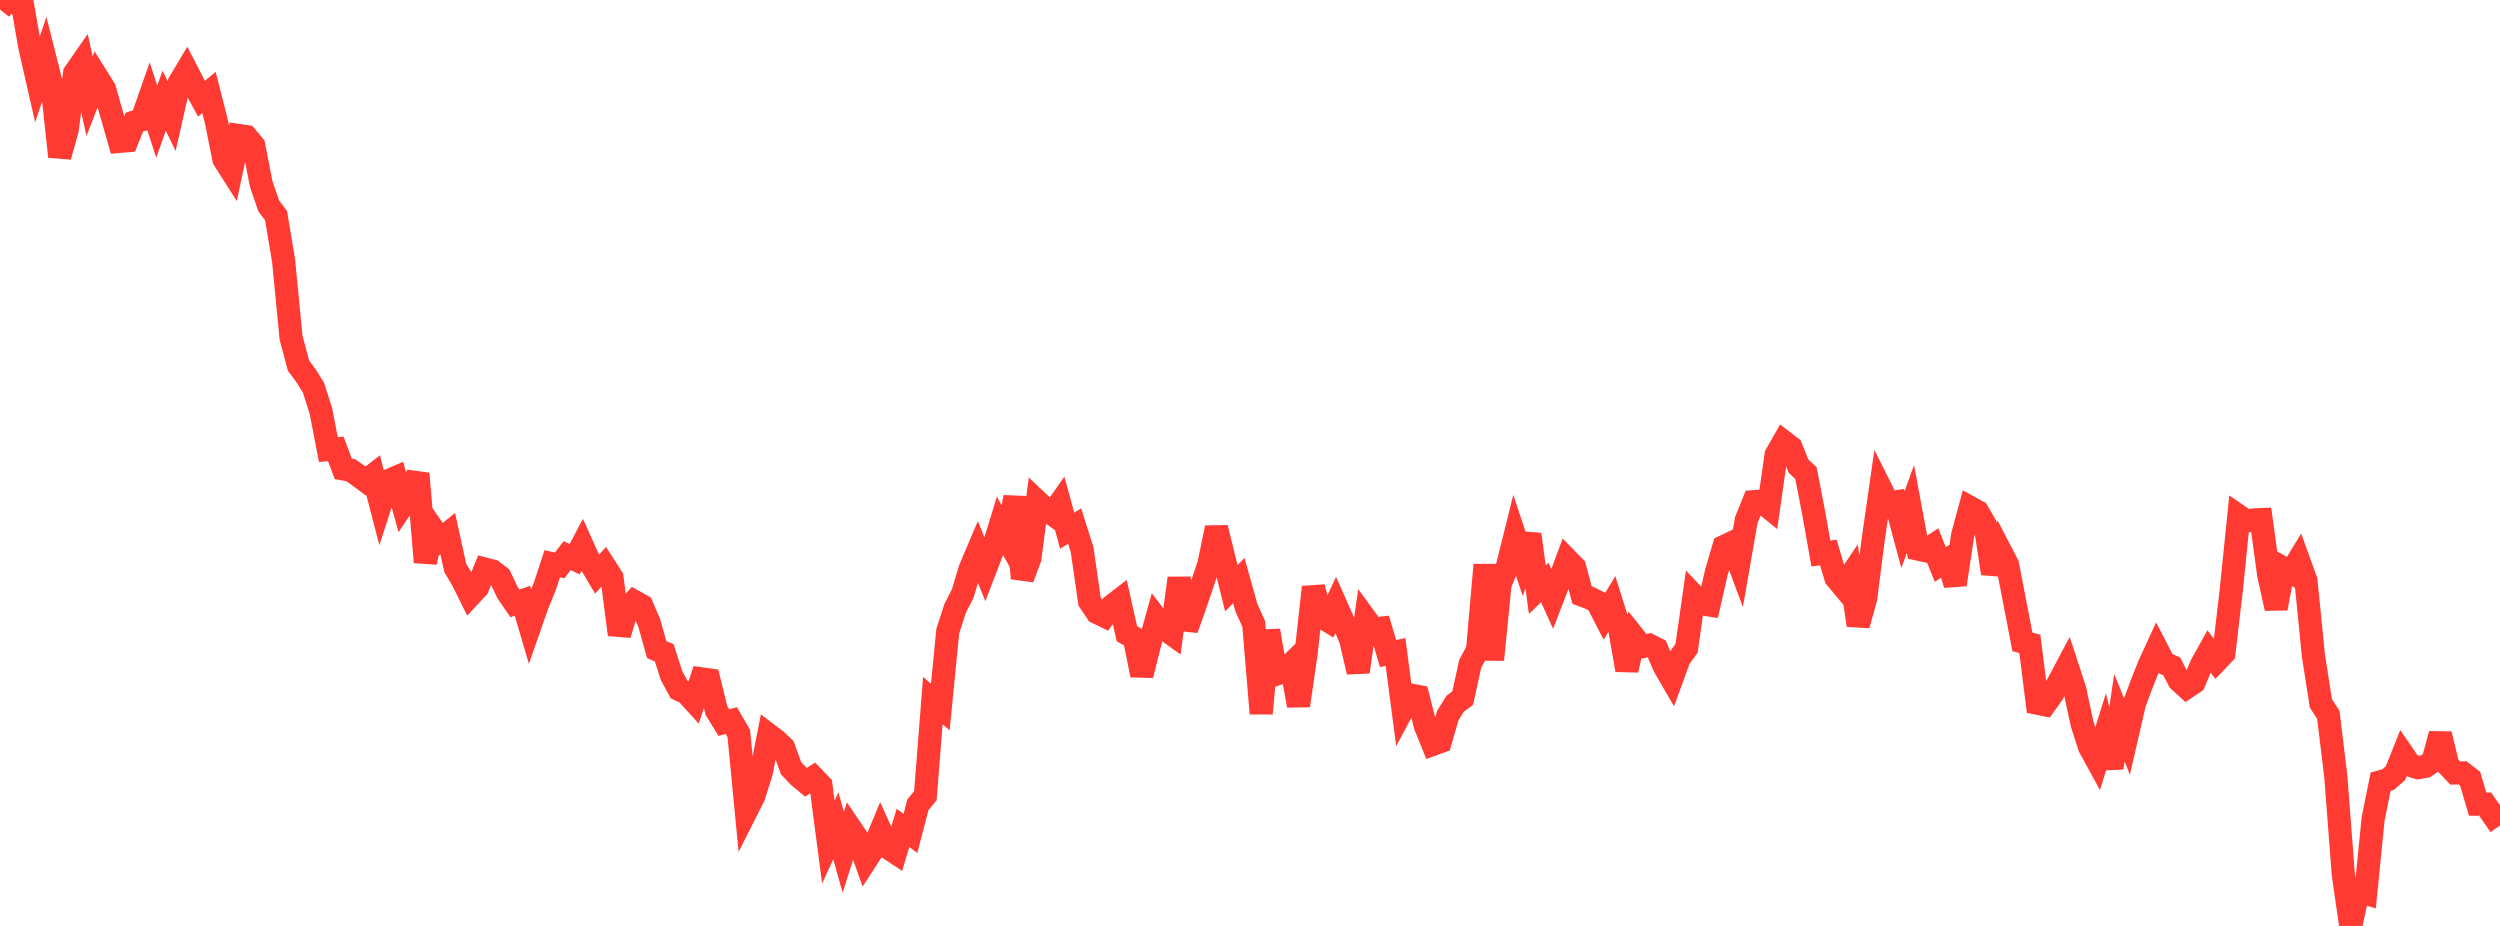 <?xml version="1.0" standalone="no"?>
<!DOCTYPE svg PUBLIC "-//W3C//DTD SVG 1.1//EN" "http://www.w3.org/Graphics/SVG/1.1/DTD/svg11.dtd">

<svg width="135" height="50" viewBox="0 0 135 50" preserveAspectRatio="none" 
  xmlns="http://www.w3.org/2000/svg"
  xmlns:xlink="http://www.w3.org/1999/xlink">


<polyline points="0.0, 0.518 0.403, 0.0 0.806, 0.17 1.209, 0.223 1.612, 2.538 2.015, 4.306 2.418, 3.118 2.821, 4.717 3.224, 8.455 3.627, 7.011 4.03, 3.947 4.433, 3.367 4.836, 5.196 5.239, 4.162 5.642, 4.805 6.045, 6.228 6.448, 7.637 6.851, 7.603 7.254, 6.594 7.657, 6.475 8.06, 5.325 8.463, 6.572 8.866, 5.435 9.269, 6.271 9.672, 4.485 10.075, 3.809 10.478, 4.592 10.881, 5.33 11.284, 4.994 11.687, 6.569 12.09, 8.598 12.493, 9.232 12.896, 7.318 13.299, 7.378 13.701, 7.862 14.104, 9.93 14.507, 11.111 14.91, 11.653 15.313, 14.074 15.716, 18.225 16.119, 19.742 16.522, 20.284 16.925, 20.927 17.328, 22.19 17.731, 24.277 18.134, 24.241 18.537, 25.32 18.94, 25.391 19.343, 25.676 19.746, 25.972 20.149, 25.66 20.552, 27.209 20.955, 25.965 21.358, 25.792 21.761, 27.254 22.164, 26.648 22.567, 25.577 22.97, 30.36 23.373, 28.562 23.776, 29.142 24.179, 28.819 24.582, 30.661 24.985, 31.345 25.388, 32.157 25.791, 31.725 26.194, 30.733 26.597, 30.836 27.0, 31.145 27.403, 31.993 27.806, 32.582 28.209, 32.439 28.612, 33.809 29.015, 32.659 29.418, 31.668 29.821, 30.443 30.224, 30.532 30.627, 30.004 31.03, 30.196 31.433, 29.437 31.836, 30.331 32.239, 31.008 32.642, 30.559 33.045, 31.187 33.448, 34.269 33.851, 32.936 34.254, 32.481 34.657, 32.706 35.06, 33.642 35.463, 35.082 35.866, 35.25 36.269, 36.494 36.672, 37.233 37.075, 37.425 37.478, 37.867 37.881, 36.659 38.284, 36.717 38.687, 38.369 39.09, 39.018 39.493, 38.913 39.896, 39.61 40.299, 43.794 40.701, 42.996 41.104, 41.723 41.507, 39.678 41.91, 39.983 42.313, 40.365 42.716, 41.477 43.119, 41.907 43.522, 42.245 43.925, 41.982 44.328, 42.4 44.731, 45.475 45.134, 44.593 45.537, 46.024 45.94, 44.747 46.343, 45.342 46.746, 46.473 47.149, 45.854 47.552, 44.885 47.955, 45.777 48.358, 46.044 48.761, 44.707 49.164, 45.007 49.567, 43.458 49.97, 42.968 50.373, 37.831 50.776, 38.179 51.179, 34.081 51.582, 32.842 51.985, 32.053 52.388, 30.716 52.791, 29.769 53.194, 30.763 53.597, 29.713 54.0, 28.4 54.403, 29.12 54.806, 26.84 55.209, 31.227 55.612, 30.15 56.015, 27.08 56.418, 27.461 56.821, 27.753 57.224, 27.182 57.627, 28.657 58.03, 28.405 58.433, 29.677 58.836, 32.475 59.239, 33.073 59.642, 33.269 60.045, 32.718 60.448, 32.408 60.851, 34.219 61.254, 34.448 61.657, 36.458 62.06, 34.863 62.463, 33.41 62.866, 33.938 63.269, 34.228 63.672, 31.222 64.075, 33.969 64.478, 32.847 64.881, 31.656 65.284, 30.453 65.687, 28.499 66.09, 30.138 66.493, 31.768 66.896, 31.349 67.299, 32.801 67.701, 33.693 68.104, 38.528 68.507, 34.053 68.91, 36.409 69.313, 36.263 69.716, 35.868 70.119, 38.104 70.522, 35.337 70.925, 31.705 71.328, 33.287 71.731, 33.531 72.134, 32.66 72.537, 33.569 72.94, 34.554 73.343, 36.284 73.746, 33.423 74.149, 33.974 74.552, 33.926 74.955, 35.292 75.358, 35.207 75.761, 38.281 76.164, 37.528 76.567, 37.607 76.97, 39.195 77.373, 40.192 77.776, 40.046 78.179, 38.643 78.582, 37.997 78.985, 37.701 79.388, 35.855 79.791, 35.092 80.194, 30.499 80.597, 35.626 81.0, 31.553 81.403, 30.575 81.806, 28.957 82.209, 30.16 82.612, 28.857 83.015, 31.846 83.418, 31.456 83.821, 32.342 84.224, 31.302 84.627, 30.222 85.03, 30.634 85.433, 32.135 85.836, 32.287 86.239, 32.488 86.642, 33.27 87.045, 32.611 87.448, 33.895 87.851, 36.18 88.254, 34.42 88.657, 34.927 89.06, 34.838 89.463, 35.042 89.866, 35.978 90.269, 36.673 90.672, 35.567 91.075, 35.006 91.478, 32.175 91.881, 32.599 92.284, 32.664 92.687, 30.896 93.09, 29.516 93.493, 29.323 93.896, 30.403 94.299, 28.089 94.701, 27.092 95.104, 27.06 95.507, 27.389 95.91, 24.561 96.313, 23.853 96.716, 24.16 97.119, 25.17 97.522, 25.547 97.925, 27.631 98.328, 29.891 98.731, 29.836 99.134, 31.193 99.537, 31.676 99.94, 31.077 100.343, 33.759 100.746, 32.314 101.149, 29.168 101.552, 26.359 101.955, 27.161 102.358, 27.102 102.761, 28.597 103.164, 27.484 103.567, 29.65 103.97, 29.738 104.373, 29.472 104.776, 30.48 105.179, 30.219 105.582, 31.568 105.985, 28.896 106.388, 27.408 106.791, 27.631 107.194, 28.325 107.597, 30.966 108.0, 29.711 108.403, 30.484 108.806, 32.562 109.209, 34.661 109.612, 34.769 110.015, 37.973 110.418, 38.054 110.821, 37.486 111.224, 36.745 111.627, 35.985 112.03, 37.214 112.433, 39.09 112.836, 40.336 113.239, 41.073 113.642, 39.783 114.045, 41.465 114.448, 38.76 114.851, 39.758 115.254, 38.005 115.657, 36.92 116.06, 35.906 116.463, 35.031 116.866, 35.807 117.269, 35.981 117.672, 36.755 118.075, 37.121 118.478, 36.85 118.881, 35.897 119.284, 35.172 119.687, 35.7 120.09, 35.276 120.493, 31.819 120.896, 27.863 121.299, 28.139 121.701, 28.075 122.104, 28.057 122.507, 31.02 122.91, 32.852 123.313, 30.685 123.716, 30.909 124.119, 30.248 124.522, 31.362 124.925, 35.409 125.328, 37.986 125.731, 38.601 126.134, 41.939 126.537, 47.205 126.94, 50.0 127.343, 48.135 127.746, 48.248 128.149, 44.215 128.552, 42.213 128.955, 42.099 129.358, 41.749 129.761, 40.74 130.164, 41.326 130.567, 41.453 130.97, 41.384 131.373, 41.117 131.776, 39.64 132.179, 41.317 132.582, 41.74 132.985, 41.736 133.388, 42.049 133.791, 43.423 134.194, 43.42 134.597, 43.995 135.0, 44.579" fill="none" stroke="#ff3a33" stroke-width="1.25"/>

</svg>